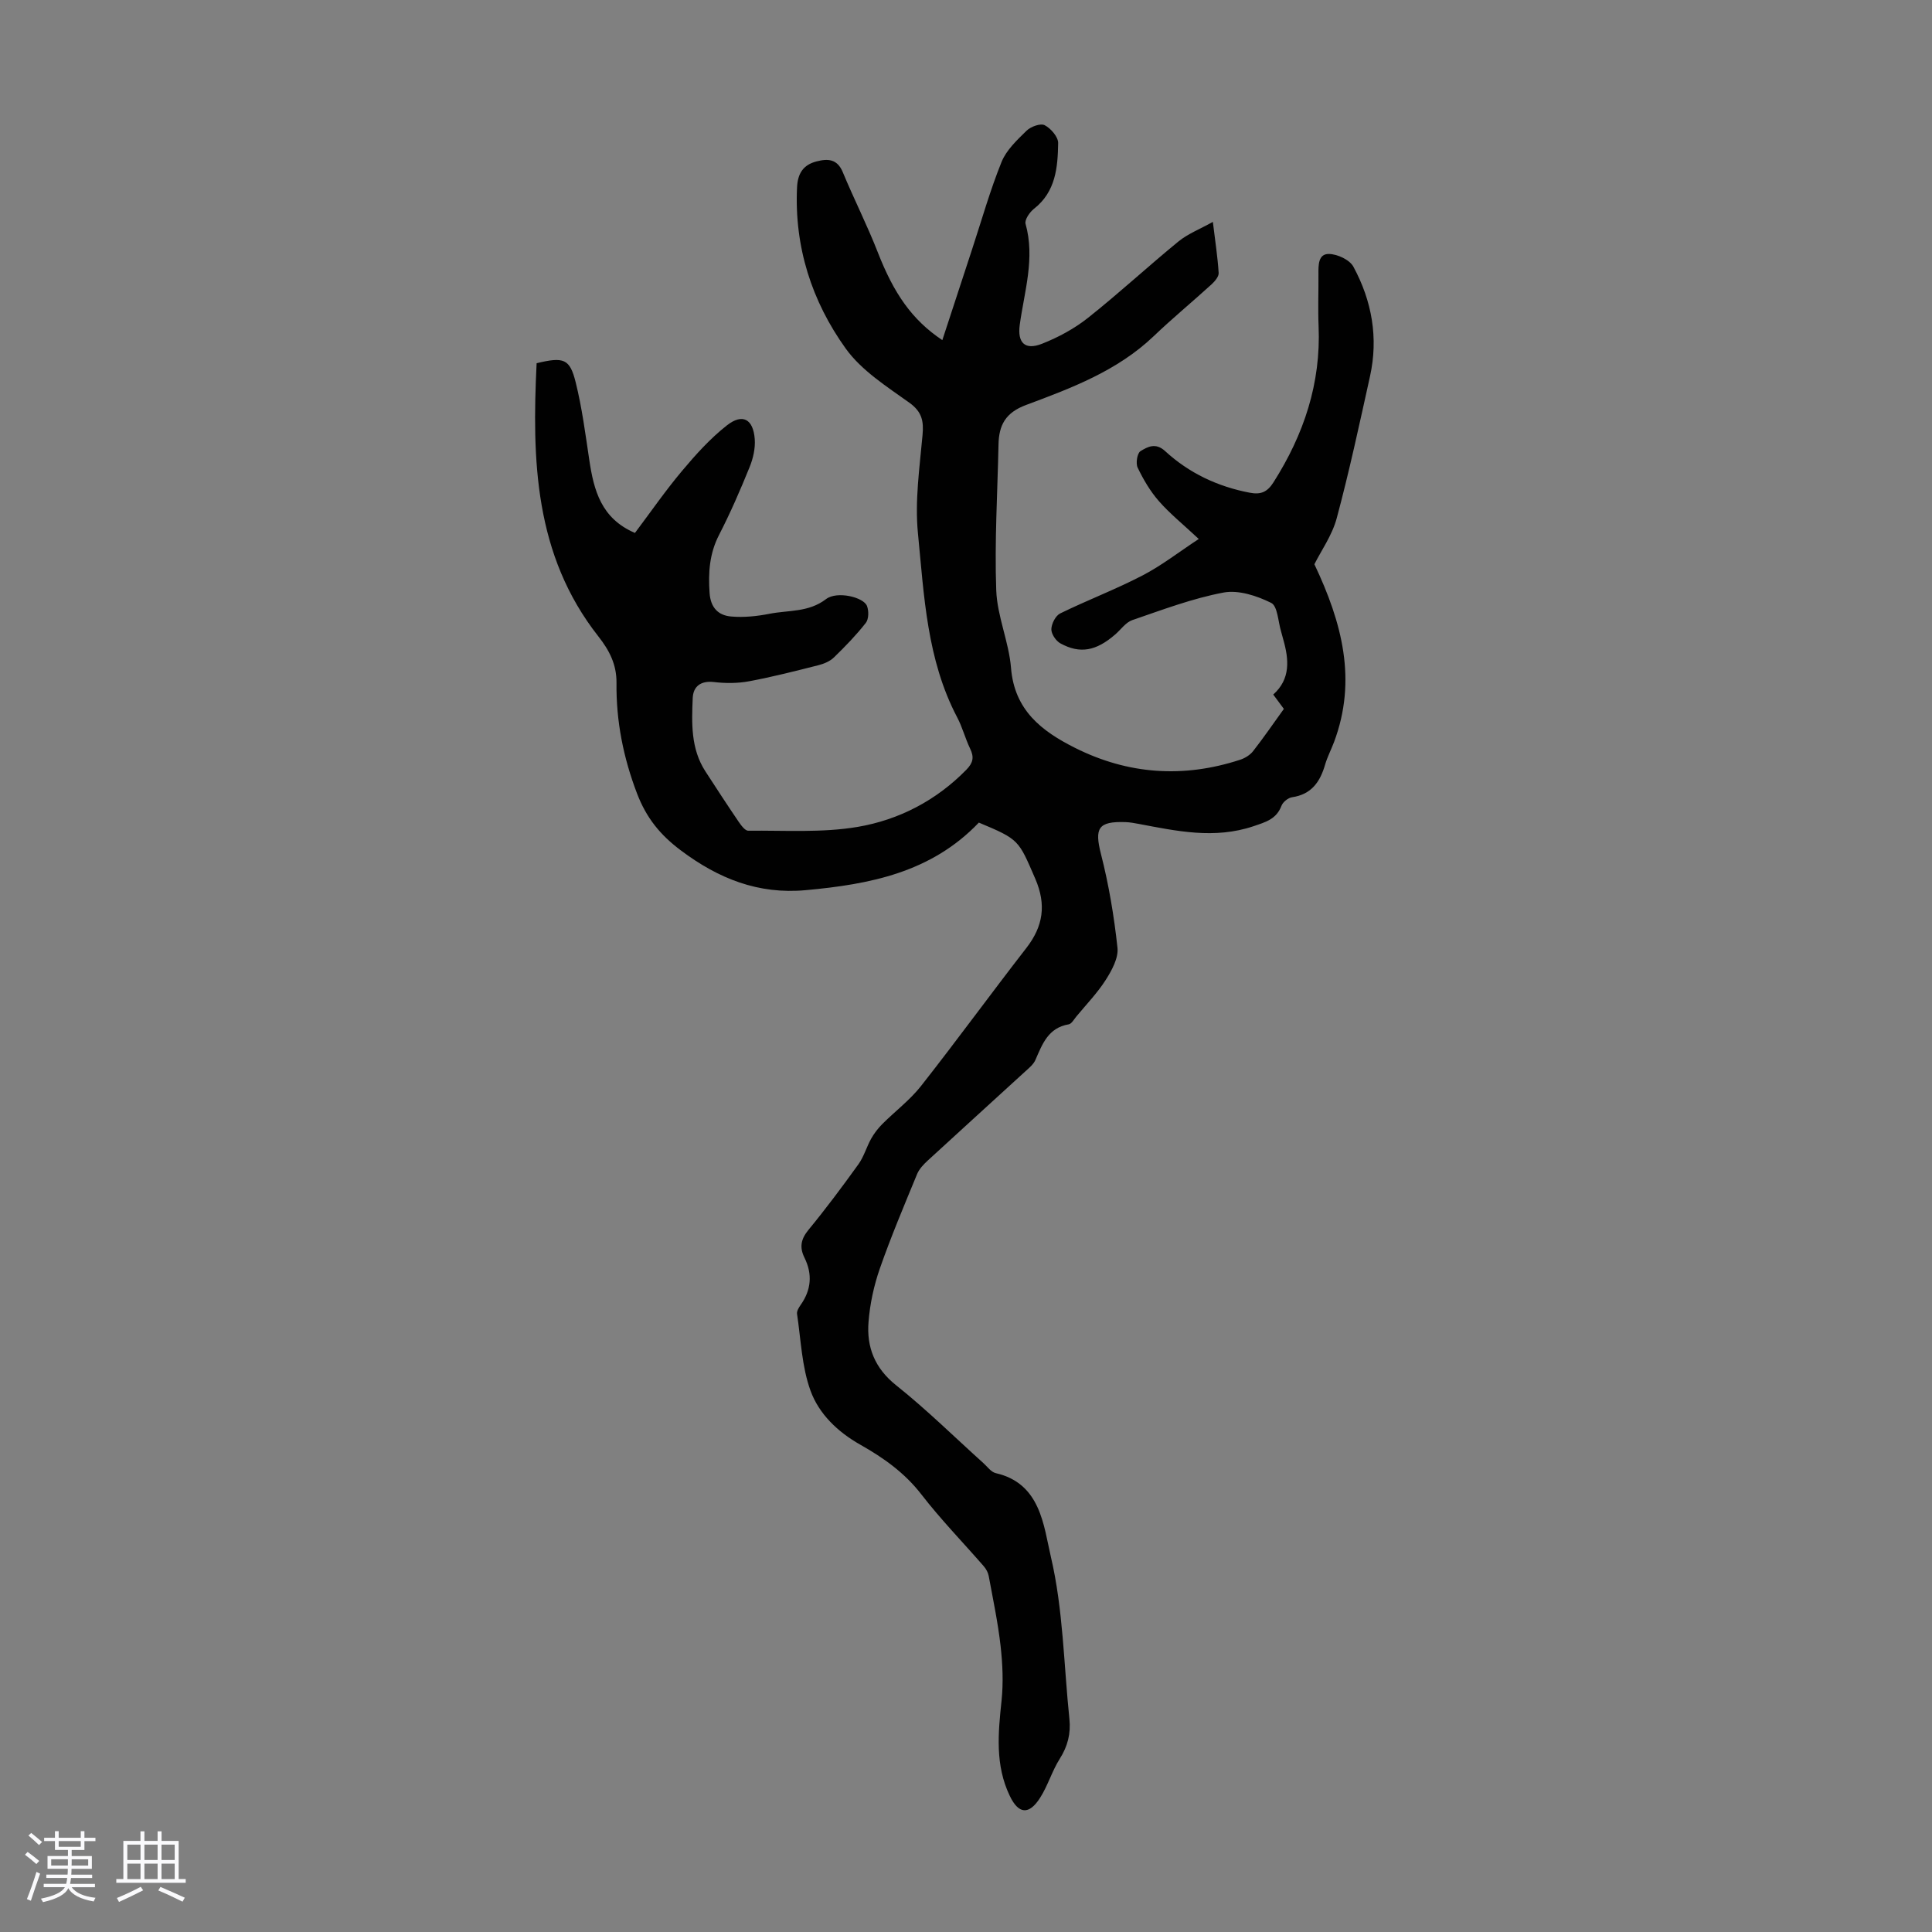 <svg enable-background="new 0 0 400 400" viewBox="0 0 400 400" xmlns="http://www.w3.org/2000/svg"><rect x="0" y="0" width="400" height="400" fill="#808080" stroke="none"/><path d="m5.17 384 .55-.58c.85.61 1.65 1.24 2.4 1.87l-.59.64c-.83-.73-1.62-1.38-2.36-1.93m1.22 9.53-.82-.34c.71-1.76 1.37-3.64 1.98-5.63.24.13.5.25.76.36-.6 1.67-1.24 3.54-1.92 5.61m-.5-13.5.57-.54c.56.44 1.31 1.06 2.26 1.87l-.64.64c-.68-.66-1.41-1.32-2.19-1.97m3.25.46h2.24v-1.36h.77v1.36h4.57v-1.36h.76v1.36h2.28v.69h-2.28v1.84h-2.64v1.26h4.18v2.64h-4.21c0 .45-.02.86-.05 1.21h4.32v.69h-4.38c-.04.34-.1.75-.19 1.22h5.15v.69h-4.82c.87 1.19 2.51 1.92 4.93 2.19-.17.31-.3.57-.37.76-2.77-.49-4.52-1.41-5.26-2.76-.56 1.26-2.3 2.23-5.24 2.9-.12-.24-.26-.48-.43-.72 2.73-.55 4.38-1.34 4.96-2.38h-4.38v-.69h4.65c.1-.38.17-.79.21-1.22h-4.32v-.69h4.4c.03-.34.05-.75.05-1.21h-4.2v-2.64h4.23v-1.26h-2.69v-1.84h-2.24zm1.46 4.46v1.29h3.45c.01-.4.02-.57.01-.53v-.32-.45h-3.46zm1.55-2.59h4.57v-1.19h-4.57zm6.11 2.59h-3.42v.77c-.01.19-.01.37-.02.53h3.44z" fill="#fafafc"/><path d="m32.63 379.16h.82v1.98h3.54v7.89h1.46v.78h-14.37v-.78h1.46v-7.89h3.54v-1.98h.82v1.98h2.73zm-3.49 11.48.5.73c-1.61.82-3.28 1.63-5 2.41-.13-.27-.28-.55-.44-.82 1.75-.72 3.4-1.49 4.94-2.32m-2.78-5.55h2.73v-3.18h-2.73zm0 3.95h2.73v-3.2h-2.73zm3.54-3.95h2.73v-3.18h-2.73zm0 3.95h2.73v-3.2h-2.73zm7.89 4.68c-1.84-.92-3.51-1.7-5.02-2.32l.45-.73c1.89.8 3.57 1.55 5.04 2.23zm-1.62-11.81h-2.73v3.18h2.73zm-2.73 7.13h2.73v-3.2h-2.73z" fill="#fafafc"/><path d="m202.66 170.31c-9.89 10.36-22.61 12.78-35.85 13.99-9.81.9-18.04-2.38-25.83-8.22-4.3-3.22-7.14-6.72-9.08-11.77-2.85-7.46-4.35-15.02-4.26-22.89.04-3.88-1.5-6.79-3.76-9.67-13.29-16.9-13.74-36.59-12.78-56.55 5.61-1.35 6.87-.94 8.08 3.92 1.32 5.29 2.02 10.74 2.83 16.14.94 6.26 2.45 12.08 9.45 15.08 3.24-4.31 6.29-8.73 9.73-12.82 2.84-3.39 5.86-6.75 9.32-9.46 3.22-2.52 5.43-1.31 5.75 2.82.15 1.91-.33 4.02-1.06 5.82-1.93 4.76-3.98 9.49-6.33 14.05-1.99 3.87-2.25 7.79-1.96 12 .21 3.09 1.82 4.66 4.46 4.89 2.61.23 5.35-.05 7.93-.56 3.93-.78 8.09-.26 11.72-3.04 2.27-1.74 7.8-.41 8.49 1.44.38 1.02.36 2.7-.25 3.48-2 2.55-4.27 4.89-6.6 7.15-.82.8-2.06 1.32-3.2 1.61-4.77 1.21-9.54 2.43-14.37 3.33-2.36.44-4.88.44-7.27.16-2.76-.32-4.3.92-4.4 3.32-.22 5.19-.41 10.48 2.61 15.15 2.25 3.47 4.51 6.94 6.84 10.37.53.78 1.37 1.95 2.05 1.94 7.56-.08 15.26.46 22.65-.79 8.52-1.45 16.24-5.44 22.49-11.82 1.42-1.45 1.65-2.61.8-4.37-1.02-2.11-1.6-4.44-2.69-6.5-6.28-11.94-6.85-25.16-8.12-38.11-.66-6.68.34-13.56.95-20.31.27-2.95-.12-4.84-2.75-6.73-4.68-3.35-9.87-6.64-13.14-11.18-7.04-9.8-10.67-21.05-10.09-33.4.14-2.86 1.27-4.65 4.03-5.36 2.35-.61 4.3-.53 5.44 2.23 2.31 5.57 5.05 10.96 7.24 16.57 3.3 8.46 7.04 13.98 13.37 18.2 2.11-6.44 4.14-12.65 6.18-18.86 1.98-6.03 3.71-12.16 6.08-18.03 1-2.47 3.21-4.54 5.18-6.47.87-.85 2.88-1.58 3.75-1.14 1.27.66 2.8 2.42 2.79 3.69-.08 5.02-.49 10.09-5.01 13.62-.89.7-1.97 2.28-1.74 3.11 2 7.14-.25 13.98-1.2 20.9-.51 3.69 1.04 5.34 4.61 3.93 3.37-1.33 6.71-3.13 9.54-5.38 6.39-5.07 12.39-10.63 18.71-15.8 1.92-1.57 4.37-2.52 7.12-4.05.48 3.97.99 7.25 1.2 10.56.05.77-.8 1.75-1.47 2.37-3.97 3.62-8.12 7.04-12 10.75-7.51 7.16-16.99 10.72-26.39 14.22-4.31 1.6-5.64 4.21-5.72 8.21-.21 10.05-.83 20.11-.47 30.14.19 5.39 2.62 10.68 3.06 16.09.7 8.76 6.34 13.09 13.24 16.55 11.03 5.53 22.47 6.3 34.19 2.47.99-.32 2.05-.97 2.68-1.77 2.2-2.81 4.22-5.77 6.38-8.76-.7-.95-1.36-1.83-2.2-2.97 3.61-3.22 3.26-7.24 2.08-11.39-.15-.54-.28-1.08-.44-1.62-.64-2.07-.72-5.3-2.07-5.97-2.96-1.47-6.76-2.72-9.86-2.14-6.43 1.21-12.66 3.57-18.9 5.71-1.36.47-2.36 1.97-3.54 2.98-3.93 3.41-7.27 4.06-11.34 1.83-.93-.51-1.89-1.95-1.87-2.93.03-1.13.87-2.8 1.84-3.27 5.62-2.75 11.5-4.98 17.04-7.86 3.97-2.06 7.55-4.87 11.64-7.55-3.28-3.07-5.99-5.25-8.25-7.83-1.79-2.04-3.22-4.48-4.4-6.94-.43-.89-.1-2.98.58-3.41 1.46-.9 3.14-1.83 5.1-.02 4.96 4.56 10.88 7.35 17.52 8.62 2.24.43 3.61-.08 4.92-2.15 6.29-9.9 9.84-20.5 9.34-32.34-.15-3.58 0-7.16-.03-10.75-.01-1.84-.07-4.22 2.16-4.19 1.75.02 4.3 1.2 5.07 2.63 3.84 7.08 5.21 14.74 3.44 22.72-2.17 9.81-4.28 19.65-6.88 29.34-.96 3.58-3.26 6.8-4.63 9.55 5.76 12.15 8.86 24 4.07 36.81-.59 1.57-1.38 3.07-1.85 4.67-1.03 3.57-2.82 6.17-6.84 6.76-.82.12-1.9.99-2.19 1.76-1.06 2.77-3.21 3.36-5.8 4.24-8.09 2.72-15.91 1-23.81-.49-.88-.16-1.77-.33-2.65-.36-5.74-.2-6.48 1.25-5.11 6.64 1.62 6.34 2.71 12.86 3.41 19.37.23 2.12-1.16 4.66-2.41 6.63-1.73 2.72-4.02 5.09-6.09 7.59-.5.6-1 1.54-1.61 1.64-4.22.72-5.44 4.06-6.87 7.35-.42.97-1.38 1.73-2.2 2.48-6.69 6.13-13.41 12.21-20.08 18.35-.87.8-1.78 1.75-2.22 2.81-2.67 6.48-5.41 12.95-7.72 19.57-1.23 3.53-2.05 7.32-2.34 11.05-.42 5.22 1.28 9.59 5.73 13.13 6.29 5.01 12.05 10.7 18.04 16.09.83.75 1.61 1.87 2.58 2.09 9.29 2.12 9.9 10.88 11.4 17.31 2.56 10.9 2.67 22.36 3.84 33.59.31 3.01-.35 5.64-2 8.24-1.6 2.53-2.45 5.53-4.06 8.06-2.31 3.64-4.48 3.38-6.27-.35-3.08-6.38-2.43-13.01-1.72-19.74.39-3.74.22-7.59-.2-11.34-.55-4.86-1.57-9.67-2.46-14.49-.13-.7-.53-1.43-1-1.98-4.32-4.97-8.93-9.71-12.95-14.91-3.47-4.49-7.88-7.6-12.65-10.29-4.69-2.65-8.53-6.36-10.28-11.14-1.82-4.99-2-10.58-2.8-15.92-.09-.57.35-1.3.72-1.83 2.22-3.12 2.51-6.39.82-9.81-1.05-2.13-.77-3.82.81-5.75 3.62-4.4 7.04-8.99 10.37-13.62 1.13-1.58 1.67-3.57 2.63-5.29.61-1.09 1.41-2.12 2.29-3.01 2.66-2.66 5.74-4.97 8.04-7.9 7.4-9.41 14.45-19.1 21.79-28.55 3.52-4.53 4.16-9 1.85-14.35-3.48-8.02-3.27-8.11-11.68-11.62z" fill="#010101"/></svg>